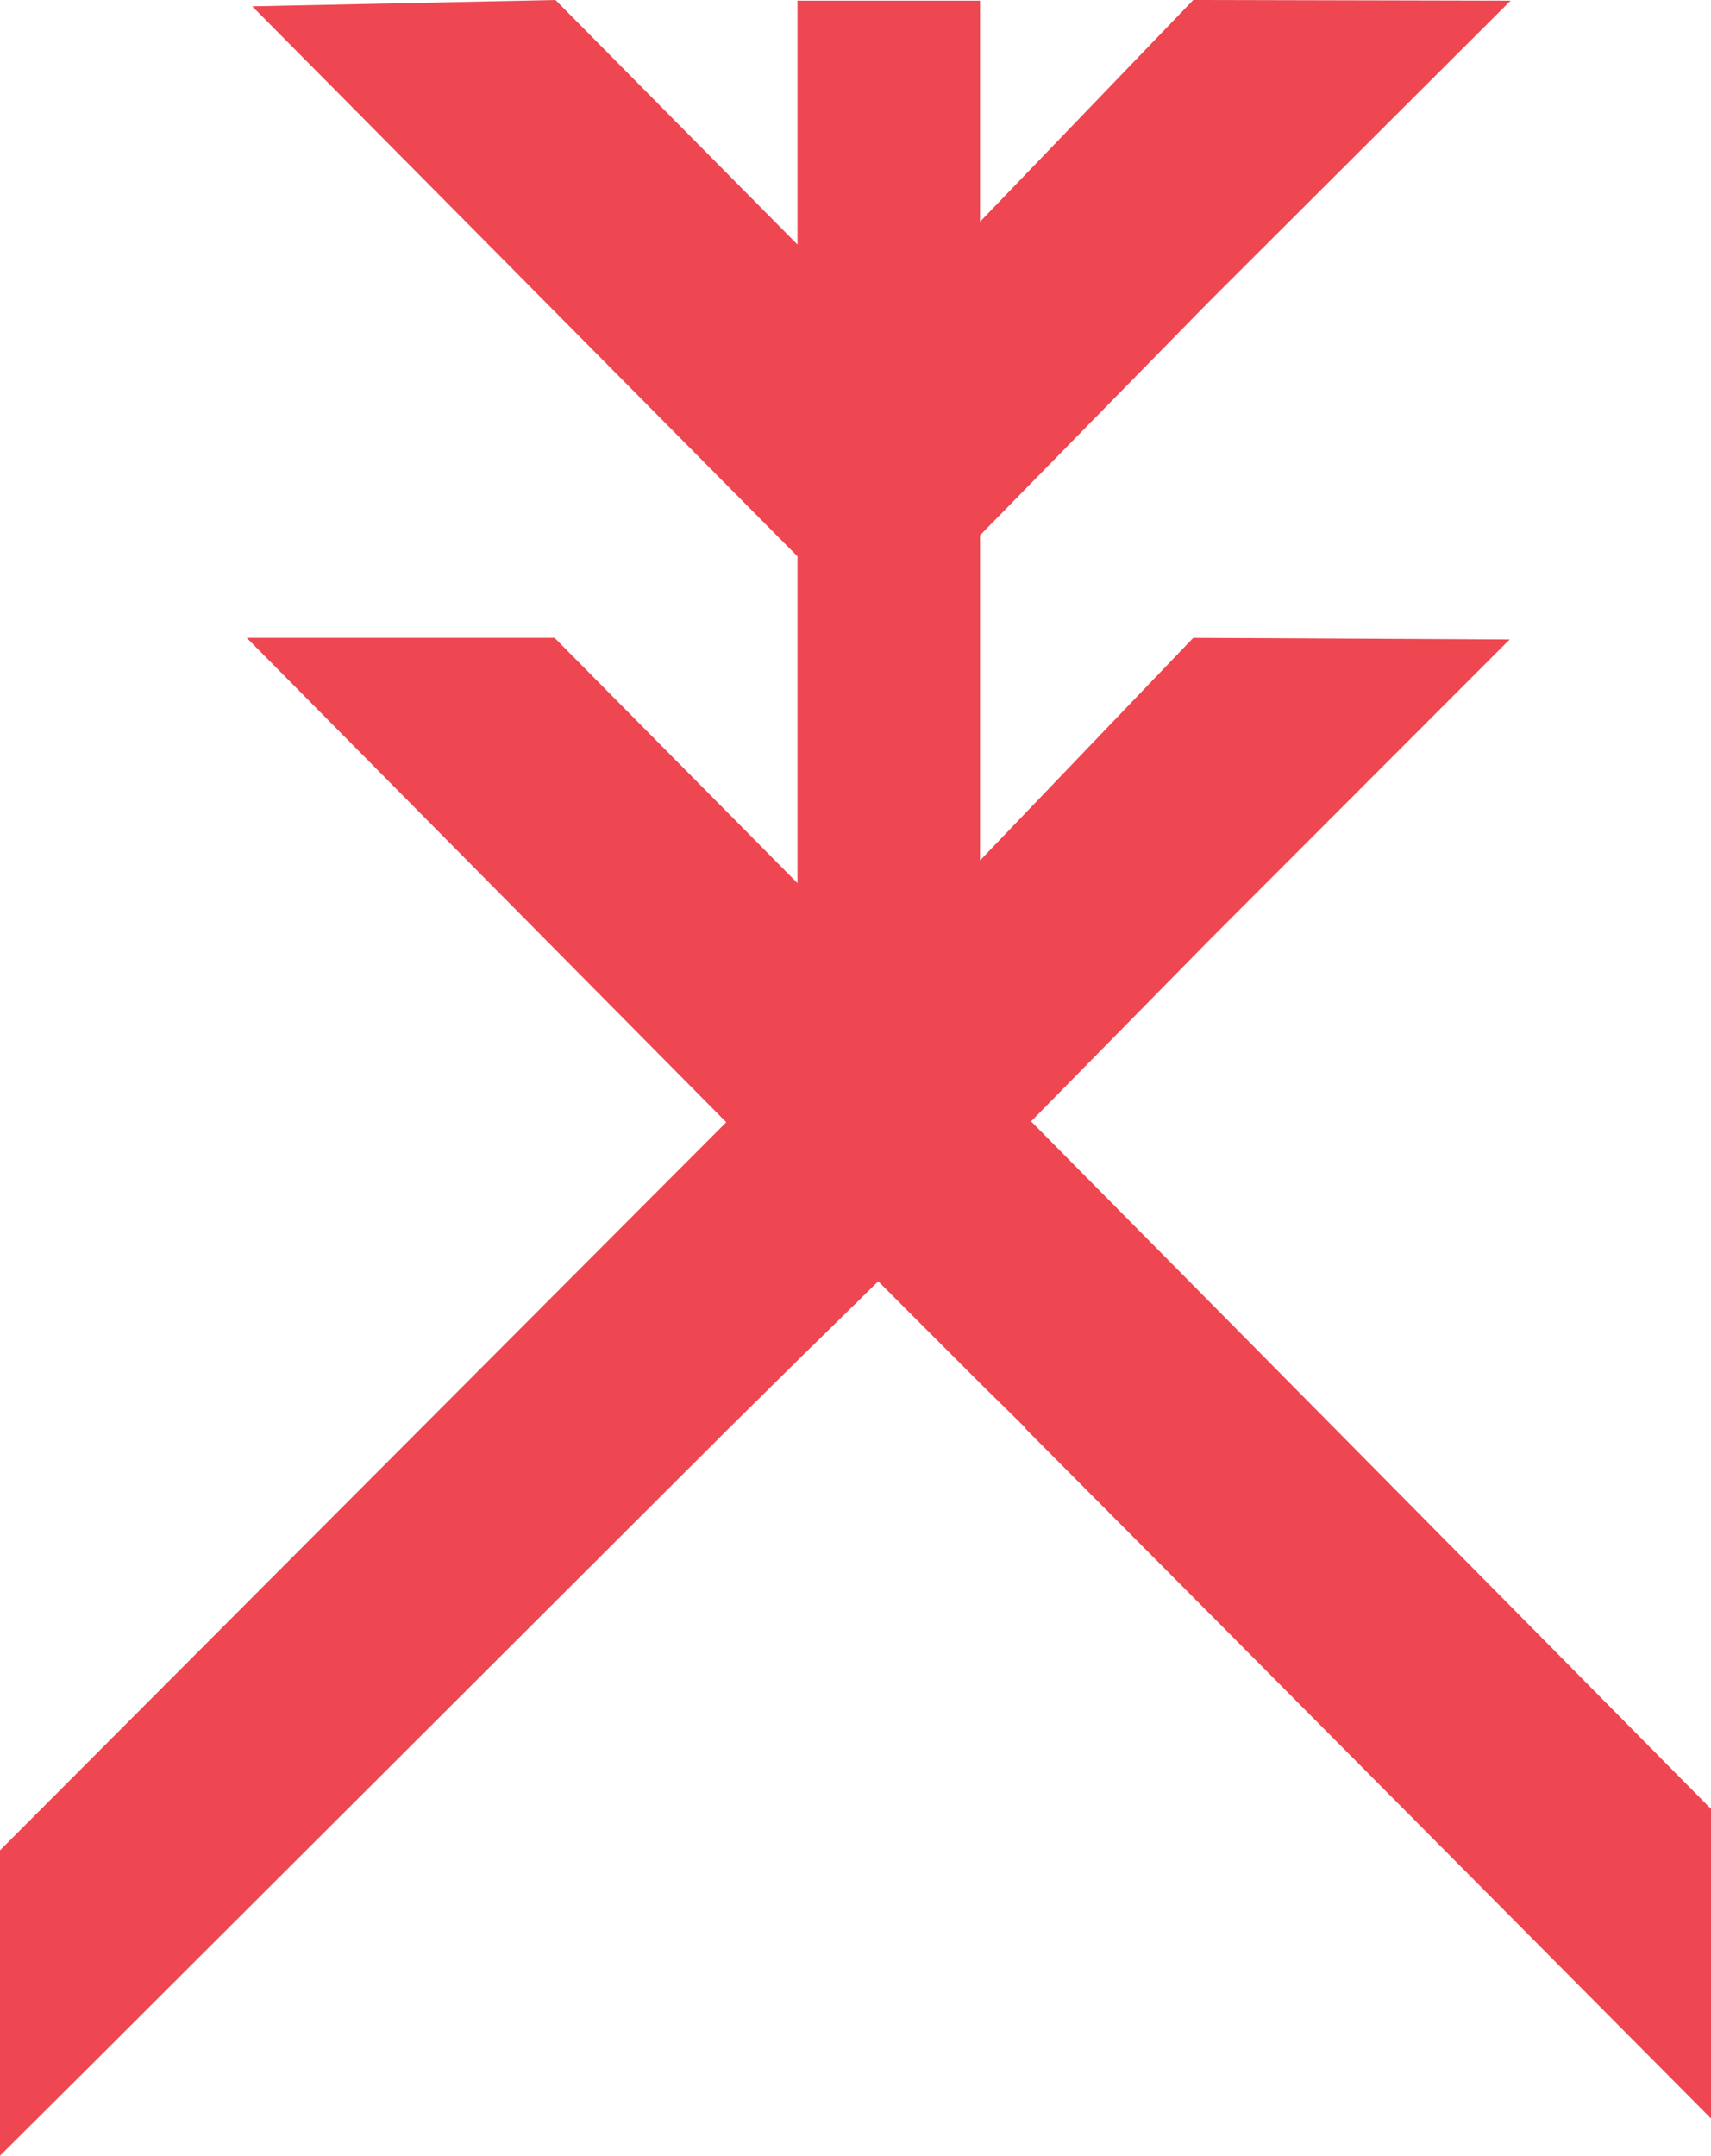 <?xml version="1.0" encoding="UTF-8"?> <svg xmlns="http://www.w3.org/2000/svg" xmlns:xlink="http://www.w3.org/1999/xlink" width="97.49" height="122.78" viewBox="0 0 97.49 122.78"> <defs></defs> <path d="M58.75 63.87 68.93 53.52 86.02 36.42 67.99 36.33 55.84 49.01 55.84 30.49 68.93 17.14 86.07 0.04 67.99 0 55.84 12.63 55.84 0.04 45.44 0.04 45.44 13.93 31.65 0 14.37 0.36 45.44 31.69 45.44 50.3 31.6 36.33 14.06 36.33 41.38 63.92 0 105.39 0 122.78 5.45 117.36 24.33 98.52 41.69 81.19 45.44 77.49 50.04 72.98 55.84 78.78 58.43 81.33 58.43 81.37 69.01 92 97.49 120.66 97.49 103.03Z" fill="#EE4751"></path> </svg> 